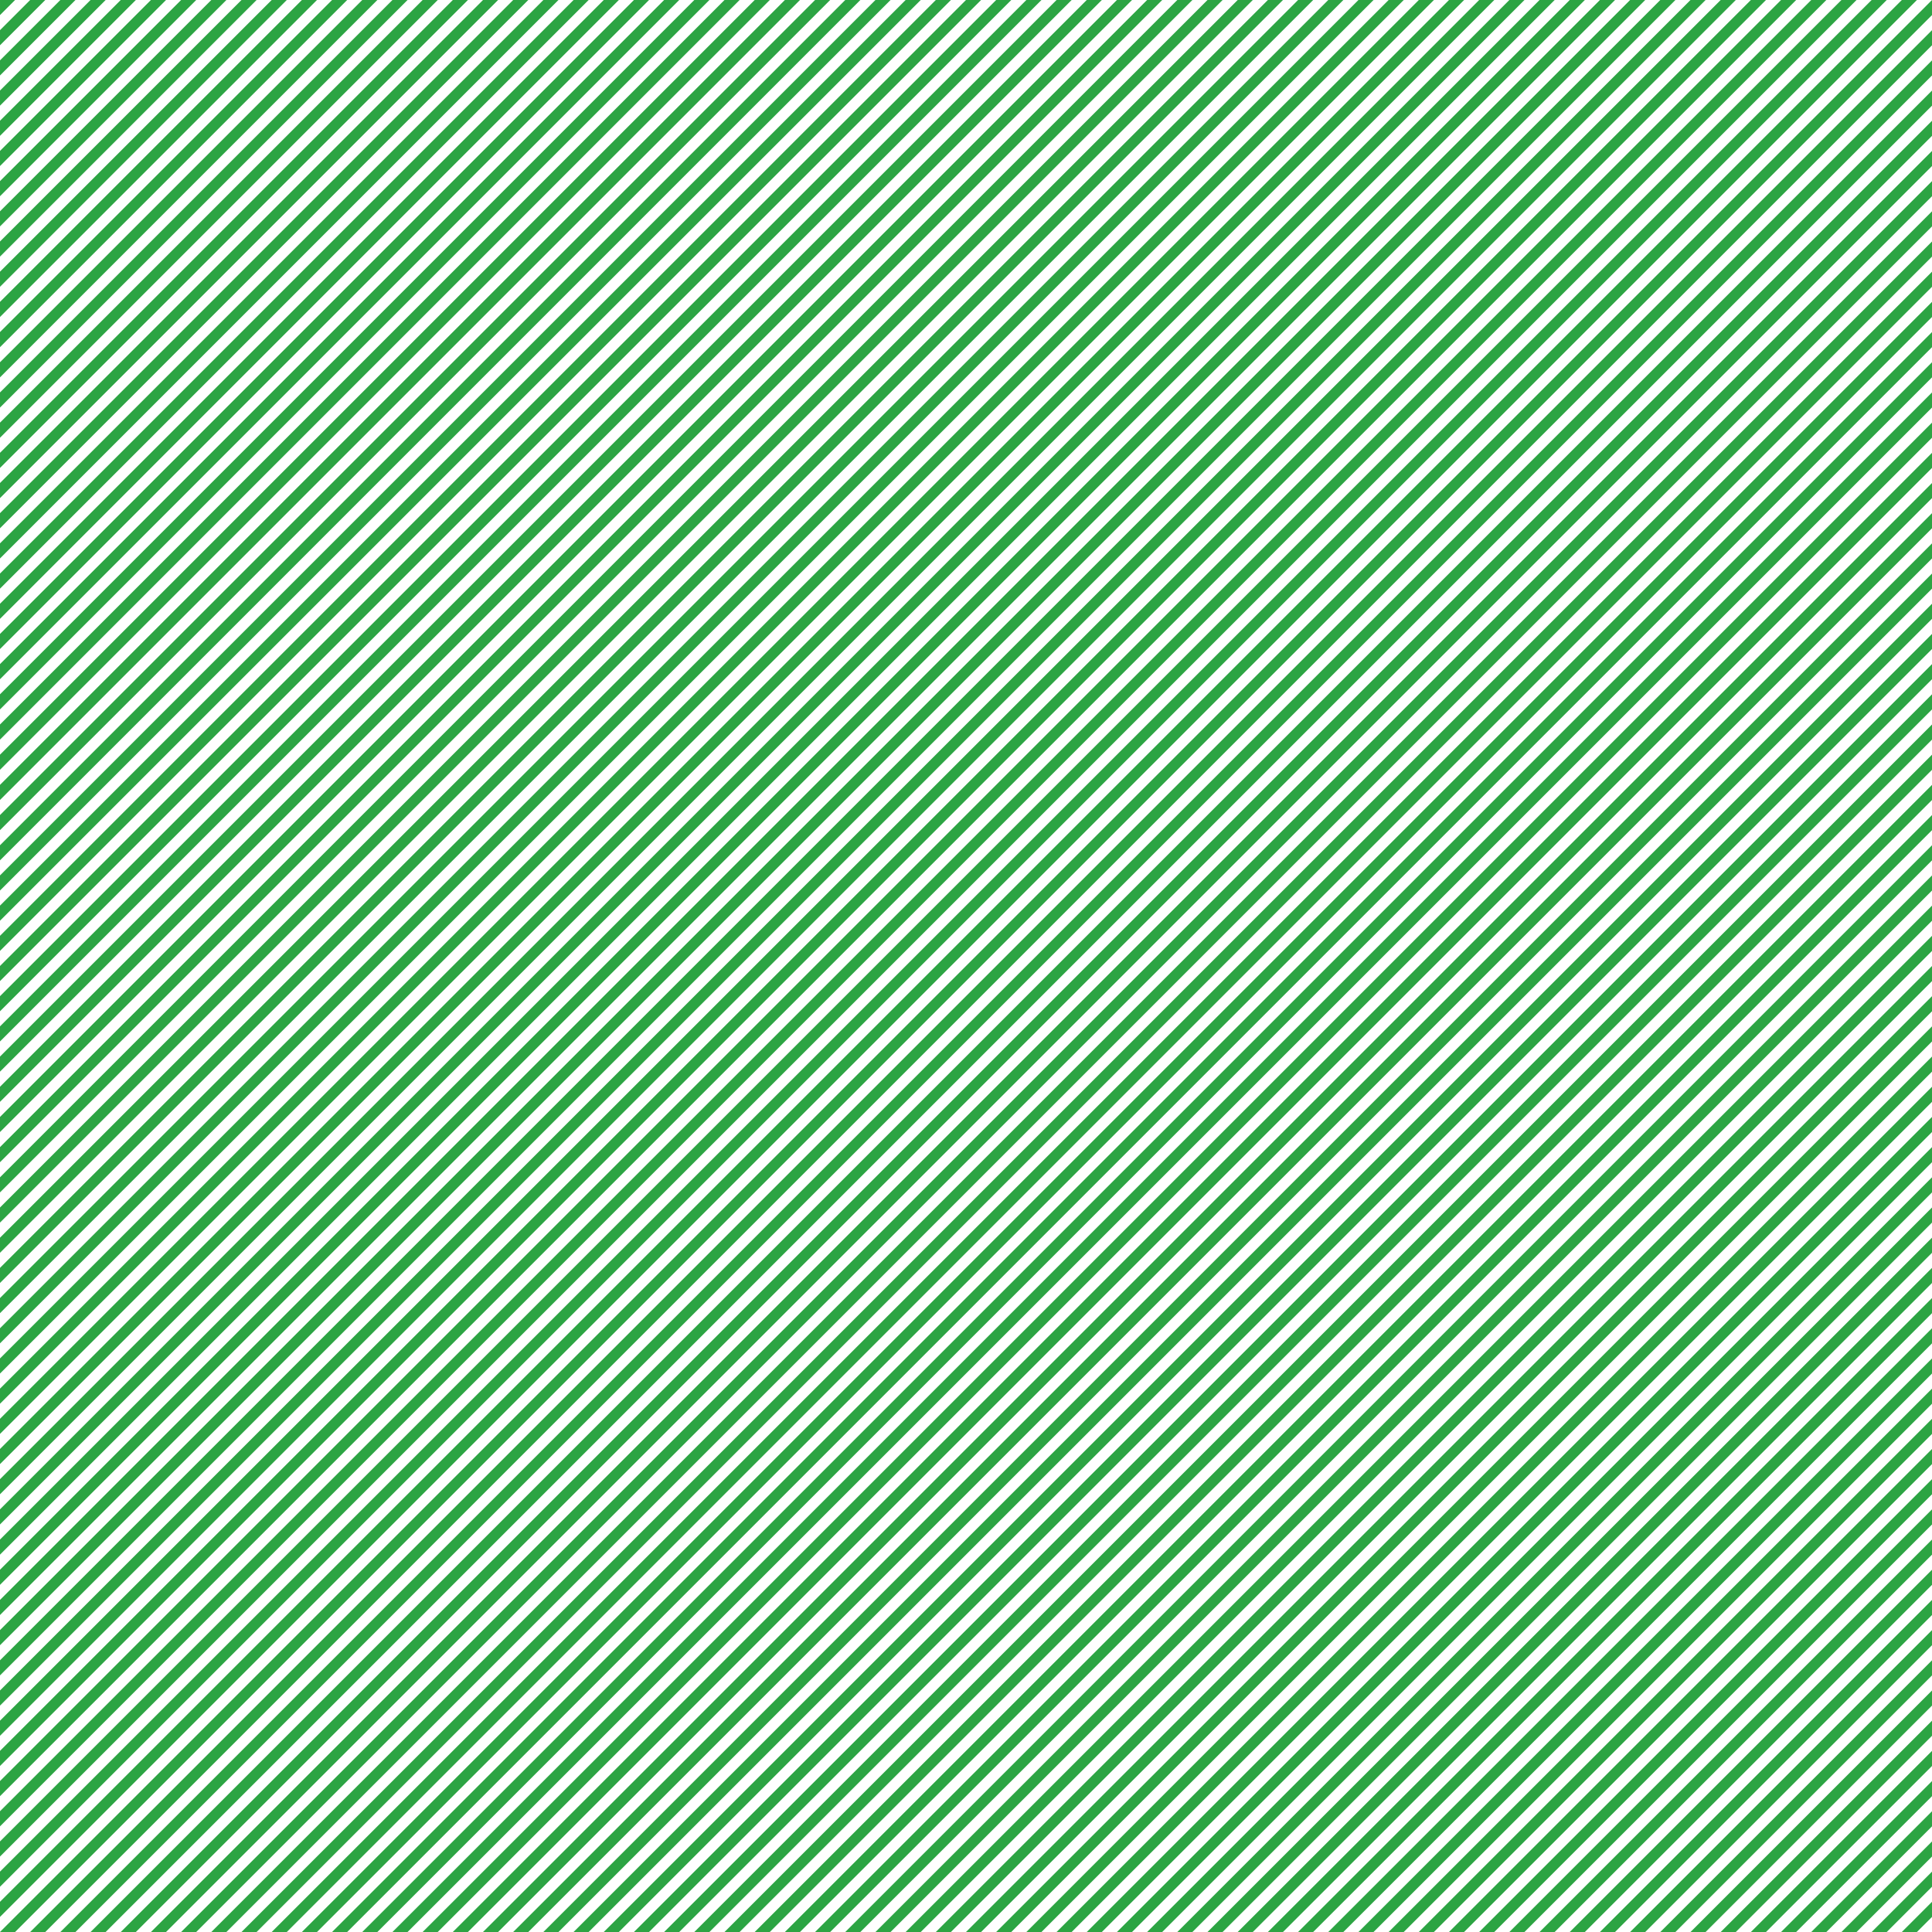 <svg id="patterns" xmlns="http://www.w3.org/2000/svg" viewBox="0 0 600 600"><defs><style>.cls-1{fill:#2ca443;}</style></defs><title>hbk-1</title><polygon class="cls-1" points="600 318.75 318.75 600 323.437 600 600 323.438 600 318.75"/><polygon class="cls-1" points="600 309.375 309.375 600 314.062 600 600 314.063 600 309.375"/><polygon class="cls-1" points="600 328.125 328.125 600 332.812 600 600 332.813 600 328.125"/><polygon class="cls-1" points="600 356.25 356.25 600 360.937 600 600 360.938 600 356.25"/><polygon class="cls-1" points="600 346.875 346.875 600 351.562 600 600 351.563 600 346.875"/><polygon class="cls-1" points="600 337.5 337.5 600 342.187 600 600 342.188 600 337.5"/><polygon class="cls-1" points="600 365.625 365.625 600 370.312 600 600 370.313 600 365.625"/><polygon class="cls-1" points="599.999 393.75 393.749 600 398.437 600 599.999 398.438 599.999 393.75"/><polygon class="cls-1" points="599.999 384.375 384.374 600 389.062 600 599.999 389.063 599.999 384.375"/><polygon class="cls-1" points="600 375 375 600 379.687 600 600 379.688 600 375"/><polygon class="cls-1" points="599.999 403.125 403.124 600 407.812 600 599.999 407.813 599.999 403.125"/><polygon class="cls-1" points="599.999 431.25 431.249 600 435.937 600 599.999 435.938 599.999 431.25"/><polygon class="cls-1" points="599.999 421.875 421.874 600 426.562 600 599.999 426.563 599.999 421.875"/><polygon class="cls-1" points="599.999 412.5 412.499 600 417.187 600 599.999 417.188 599.999 412.5"/><polygon class="cls-1" points="599.999 440.625 440.624 600 445.312 600 599.999 445.313 599.999 440.625"/><polygon class="cls-1" points="599.999 468.75 468.749 600 473.437 600 599.999 473.438 599.999 468.75"/><polygon class="cls-1" points="599.999 459.375 459.374 600 464.062 600 599.999 464.063 599.999 459.375"/><polygon class="cls-1" points="599.999 450 449.999 600 454.687 600 599.999 454.688 599.999 450"/><polygon class="cls-1" points="599.999 478.125 478.124 600 482.812 600 599.999 482.813 599.999 478.125"/><polygon class="cls-1" points="599.999 506.25 506.249 600 510.937 600 599.999 510.938 599.999 506.25"/><polygon class="cls-1" points="599.999 496.875 496.874 600 501.562 600 599.999 501.563 599.999 496.875"/><polygon class="cls-1" points="599.999 487.5 487.499 600 492.187 600 599.999 492.188 599.999 487.5"/><polygon class="cls-1" points="599.999 515.625 515.624 600 520.312 600 599.999 520.313 599.999 515.625"/><polygon class="cls-1" points="599.999 543.75 543.749 600 548.437 600 599.999 548.438 599.999 543.75"/><polygon class="cls-1" points="599.999 534.375 534.374 600 539.062 600 599.999 539.063 599.999 534.375"/><polygon class="cls-1" points="599.999 525 524.999 600 529.687 600 599.999 529.688 599.999 525"/><polygon class="cls-1" points="599.999 553.125 553.124 600 557.812 600 599.999 557.813 599.999 553.125"/><polygon class="cls-1" points="599.999 581.25 581.249 600 585.937 600 599.999 585.938 599.999 581.25"/><polygon class="cls-1" points="599.999 571.875 571.874 600 576.562 600 599.999 576.563 599.999 571.875"/><polygon class="cls-1" points="599.999 562.5 562.499 600 567.187 600 599.999 567.188 599.999 562.5"/><polygon class="cls-1" points="599.999 595.313 599.999 590.625 590.624 600 595.312 600 599.999 595.313"/><polygon class="cls-1" points="600 300 300 600 304.687 600 600 304.688 600 300"/><polygon class="cls-1" points="445.313 0.001 440.625 0.001 0 440.624 0 445.312 445.313 0.001"/><polygon class="cls-1" points="464.063 0.001 459.375 0.001 0 459.374 0 464.062 464.063 0.001"/><polygon class="cls-1" points="454.688 0.001 450 0.001 0 449.999 0 454.687 454.688 0.001"/><polygon class="cls-1" points="426.563 0.001 421.875 0.001 0 421.874 0 426.562 426.563 0.001"/><polygon class="cls-1" points="435.938 0.001 431.25 0.001 0 431.249 0 435.937 435.938 0.001"/><polygon class="cls-1" points="482.813 0.001 478.125 0.001 0 478.124 0 482.812 482.813 0.001"/><polygon class="cls-1" points="501.563 0.001 496.875 0.001 0 496.874 0 501.562 501.563 0.001"/><polygon class="cls-1" points="510.938 0.001 506.25 0.001 0 506.249 0 510.937 510.938 0.001"/><polygon class="cls-1" points="520.313 0.001 515.625 0.001 0 515.624 0 520.312 520.313 0.001"/><polygon class="cls-1" points="417.188 0.001 412.5 0.001 0 412.499 0 417.187 417.188 0.001"/><polygon class="cls-1" points="473.438 0.001 468.75 0.001 0 468.749 0 473.437 473.438 0.001"/><polygon class="cls-1" points="492.188 0.001 487.5 0.001 0 487.499 0 492.187 492.188 0.001"/><polygon class="cls-1" points="342.188 0 337.5 0 0 337.5 0 342.187 342.188 0"/><polygon class="cls-1" points="332.813 0 328.125 0 0 328.125 0 332.812 332.813 0"/><polygon class="cls-1" points="351.563 0 346.875 0 0 346.875 0 351.562 351.563 0"/><polygon class="cls-1" points="314.063 0 309.375 0 0 309.375 0 314.062 314.063 0"/><polygon class="cls-1" points="323.438 0 318.75 0 0 318.75 0 323.437 323.438 0"/><polygon class="cls-1" points="304.688 0 300 0 0 300 0 304.687 304.688 0"/><polygon class="cls-1" points="398.438 0.001 393.75 0.001 0 393.749 0 398.437 398.438 0.001"/><polygon class="cls-1" points="389.063 0.001 384.375 0.001 0 384.375 0 389.062 389.063 0.001"/><polygon class="cls-1" points="407.813 0.001 403.125 0.001 0 403.124 0 407.812 407.813 0.001"/><polygon class="cls-1" points="370.313 0 365.625 0 0 365.625 0 370.312 370.313 0"/><polygon class="cls-1" points="360.938 0 356.25 0 0 356.25 0 360.937 360.938 0"/><polygon class="cls-1" points="379.688 0 375 0 0 375 0 379.687 379.688 0"/><polygon class="cls-1" points="585.938 0.001 581.25 0.001 0 581.249 0 585.937 585.938 0.001"/><polygon class="cls-1" points="576.563 0.001 571.875 0.001 0 571.874 0 576.562 576.563 0.001"/><polygon class="cls-1" points="567.188 0.001 562.5 0.001 0 562.499 0 567.187 567.188 0.001"/><polygon class="cls-1" points="529.688 0.001 525 0.001 0 524.999 0 529.687 529.688 0.001"/><polygon class="cls-1" points="595.313 0.001 590.625 0.001 0 590.624 0 595.312 595.313 0.001"/><polygon class="cls-1" points="539.063 0.001 534.375 0.001 0 534.374 0 539.062 539.063 0.001"/><polygon class="cls-1" points="557.813 0.001 553.125 0.001 0 553.124 0 557.812 557.813 0.001"/><polygon class="cls-1" points="548.438 0.001 543.75 0.001 0 543.749 0 548.437 548.438 0.001"/><polygon class="cls-1" points="600 23.438 600 18.751 18.75 599.999 23.437 599.999 600 23.438"/><polygon class="cls-1" points="600 14.063 600 9.376 9.375 599.999 14.062 599.999 600 14.063"/><polygon class="cls-1" points="600 32.813 600 28.126 28.125 599.999 32.812 599.999 600 32.813"/><polygon class="cls-1" points="600 60.938 600 56.251 56.25 599.999 60.937 599.999 600 60.938"/><polygon class="cls-1" points="600 51.563 600 46.876 46.875 599.999 51.562 599.999 600 51.563"/><polygon class="cls-1" points="600 42.188 600 37.501 37.5 599.999 42.187 599.999 600 42.188"/><polygon class="cls-1" points="600 70.313 600 65.626 65.625 599.999 70.312 599.999 600 70.313"/><polygon class="cls-1" points="600 98.438 600 93.751 93.75 599.999 98.437 599.999 600 98.438"/><polygon class="cls-1" points="600 89.063 600 84.376 84.375 599.999 89.062 599.999 600 89.063"/><polygon class="cls-1" points="600 79.688 600 75.001 75 599.999 79.687 599.999 600 79.688"/><polygon class="cls-1" points="600 107.813 600 103.126 103.125 599.999 107.812 599.999 600 107.813"/><polygon class="cls-1" points="600 135.938 600 131.251 131.25 599.999 135.937 599.999 600 135.938"/><polygon class="cls-1" points="600 126.563 600 121.876 121.875 599.999 126.562 599.999 600 126.563"/><polygon class="cls-1" points="600 117.188 600 112.501 112.5 599.999 117.187 599.999 600 117.188"/><polygon class="cls-1" points="600 145.313 600 140.626 140.625 599.999 145.312 599.999 600 145.313"/><polygon class="cls-1" points="600 173.438 600 168.751 168.75 599.999 173.437 599.999 600 173.438"/><polygon class="cls-1" points="600 164.063 600 159.376 159.375 599.999 164.062 599.999 600 164.063"/><polygon class="cls-1" points="600 154.688 600 150.001 150 599.999 154.687 599.999 600 154.688"/><polygon class="cls-1" points="600 182.813 600 178.126 178.125 599.999 182.812 599.999 600 182.813"/><polygon class="cls-1" points="600 210.938 600 206.251 206.25 599.999 210.937 599.999 600 210.938"/><polygon class="cls-1" points="600 201.563 600 196.876 196.875 599.999 201.562 599.999 600 201.563"/><polygon class="cls-1" points="600 192.188 600 187.501 187.5 599.999 192.187 599.999 600 192.188"/><polygon class="cls-1" points="600 220.313 600 215.626 215.625 600 220.312 600 600 220.313"/><polygon class="cls-1" points="600 248.438 600 243.75 243.75 600 248.437 600 600 248.438"/><polygon class="cls-1" points="600 239.063 600 234.375 234.375 600 239.062 600 600 239.063"/><polygon class="cls-1" points="600 229.688 600 225 225 600 229.687 600 600 229.688"/><polygon class="cls-1" points="600 257.813 600 253.125 253.125 600 257.812 600 600 257.813"/><polygon class="cls-1" points="600 285.938 600 281.25 281.25 600 285.937 600 600 285.938"/><polygon class="cls-1" points="600 276.563 600 271.875 271.875 600 276.562 600 600 276.563"/><polygon class="cls-1" points="600 267.188 600 262.5 262.5 600 267.187 600 600 267.188"/><polygon class="cls-1" points="600 295.313 600 290.625 290.625 600 295.312 600 600 295.313"/><polygon class="cls-1" points="600 4.688 600 0.001 0 599.999 4.687 599.999 600 4.688"/><polygon class="cls-1" points="140.626 0 0.001 140.625 0.001 145.312 145.313 0 140.626 0"/><polygon class="cls-1" points="159.376 0 0.001 159.375 0.001 164.062 164.063 0 159.376 0"/><polygon class="cls-1" points="150.001 0 0.001 150 0.001 154.687 154.688 0 150.001 0"/><polygon class="cls-1" points="121.876 0 0.001 121.875 0.001 126.562 126.563 0 121.876 0"/><polygon class="cls-1" points="131.251 0 0.001 131.25 0.001 135.937 135.938 0 131.251 0"/><polygon class="cls-1" points="178.126 0 0.001 178.125 0.001 182.812 182.813 0 178.126 0"/><polygon class="cls-1" points="196.876 0 0.001 196.875 0.001 201.562 201.563 0 196.876 0"/><polygon class="cls-1" points="206.251 0 0.001 206.25 0.001 210.937 210.938 0 206.251 0"/><polygon class="cls-1" points="215.626 0 0.001 215.625 0 220.312 220.313 0 215.626 0"/><polygon class="cls-1" points="112.501 0 0.001 112.5 0.001 117.187 117.188 0 112.501 0"/><polygon class="cls-1" points="168.751 0 0.001 168.75 0.001 173.437 173.438 0 168.751 0"/><polygon class="cls-1" points="187.501 0 0.001 187.5 0.001 192.187 192.188 0 187.501 0"/><polygon class="cls-1" points="37.501 0 0.001 37.5 0.001 42.187 42.188 0 37.501 0"/><polygon class="cls-1" points="28.126 0 0.001 28.125 0.001 32.812 32.813 0 28.126 0"/><polygon class="cls-1" points="46.876 0 0.001 46.875 0.001 51.562 51.563 0 46.876 0"/><polygon class="cls-1" points="9.376 0 0.001 9.375 0.001 14.062 14.063 0 9.376 0"/><polygon class="cls-1" points="18.751 0 0.001 18.75 0.001 23.437 23.438 0 18.751 0"/><polygon class="cls-1" points="0.001 0 0.001 4.687 4.688 0 0.001 0"/><polygon class="cls-1" points="93.751 0 0.001 93.75 0.001 98.437 98.438 0 93.751 0"/><polygon class="cls-1" points="84.376 0 0.001 84.375 0.001 89.062 89.063 0 84.376 0"/><polygon class="cls-1" points="103.126 0 0.001 103.125 0.001 107.812 107.813 0 103.126 0"/><polygon class="cls-1" points="65.626 0 0.001 65.625 0.001 70.312 70.313 0 65.626 0"/><polygon class="cls-1" points="56.251 0 0.001 56.25 0.001 60.937 60.938 0 56.251 0"/><polygon class="cls-1" points="75.001 0 0.001 75 0.001 79.687 79.688 0 75.001 0"/><polygon class="cls-1" points="281.25 0 0 281.25 0 285.937 285.938 0 281.25 0"/><polygon class="cls-1" points="271.875 0 0 271.875 0 276.562 276.563 0 271.875 0"/><polygon class="cls-1" points="262.5 0 0 262.5 0 267.187 267.188 0 262.5 0"/><polygon class="cls-1" points="225 0 0 225 0 229.687 229.688 0 225 0"/><polygon class="cls-1" points="290.625 0 0 290.625 0 295.312 295.313 0 290.625 0"/><polygon class="cls-1" points="234.375 0 0 234.375 0 239.062 239.063 0 234.375 0"/><polygon class="cls-1" points="253.125 0 0 253.125 0 257.812 257.813 0 253.125 0"/><polygon class="cls-1" points="243.75 0 0 243.75 0 248.437 248.438 0 243.75 0"/></svg>